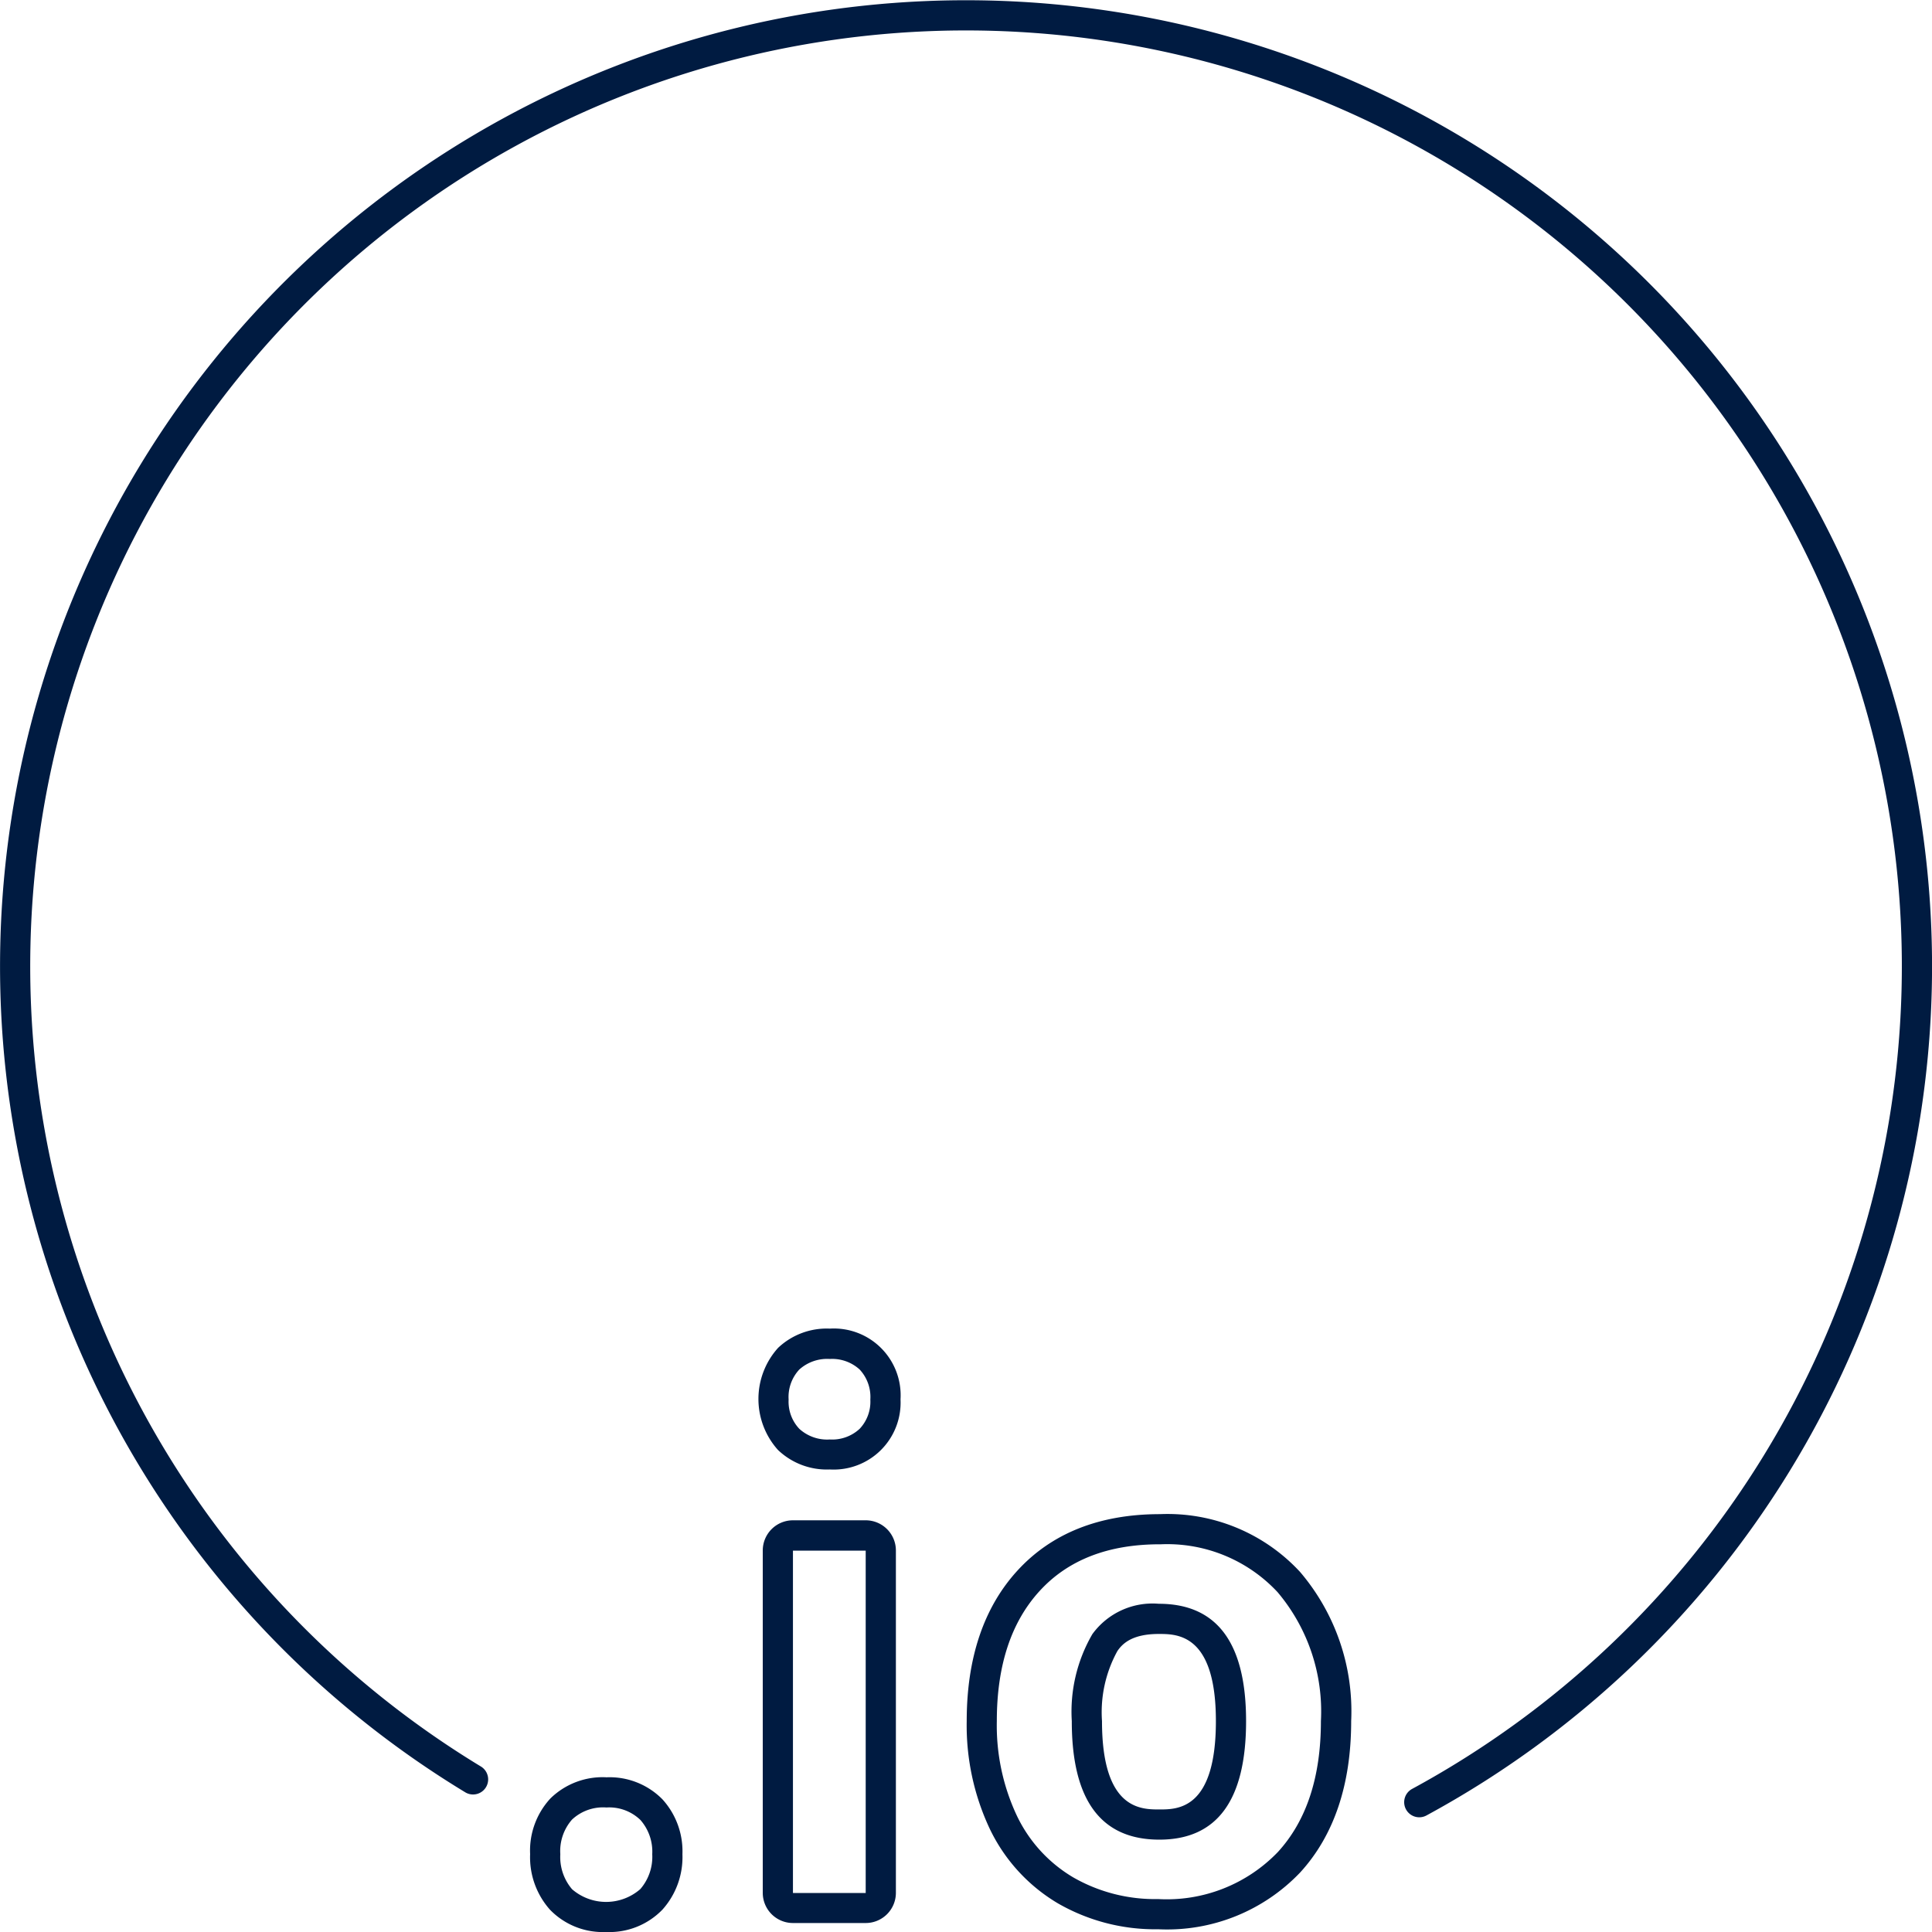 <?xml version="1.0" encoding="utf-8"?>
<svg id="ICON" xmlns="http://www.w3.org/2000/svg" viewBox="0 0 128 128"><title>tld-io</title><path id="tld-io" d="M94.03,120.4a1,1,0,0,1-.478-1.878,62,62,0,1,0-61.665-1.471,1,1,0,0,1-1.037,1.709,64,64,0,1,1,63.657,1.519A1,1,0,0,1,94.03,120.4Zm-53.873-.651a3.011,3.011,0,0,0-2.256.8,3.16,3.16,0,0,0-.779,2.3,3.278,3.278,0,0,0,.779,2.317,3.446,3.446,0,0,0,4.523-.01,3.265,3.265,0,0,0,.789-2.307,3.18,3.18,0,0,0-.779-2.266,2.973,2.973,0,0,0-2.277-.831m0-2a4.908,4.908,0,0,1,3.735,1.462,5.118,5.118,0,0,1,1.321,3.635,5.207,5.207,0,0,1-1.324,3.668A4.888,4.888,0,0,1,40.157,128a4.87,4.87,0,0,1-3.723-1.481,5.222,5.222,0,0,1-1.312-3.677,5.086,5.086,0,0,1,1.347-3.693,4.937,4.937,0,0,1,3.688-1.4Zm14.82-27.717a2.76,2.76,0,0,0-2.021.7,2.666,2.666,0,0,0-.708,1.989,2.619,2.619,0,0,0,.708,1.938,2.734,2.734,0,0,0,2.021.707,2.673,2.673,0,0,0,1.978-.707,2.618,2.618,0,0,0,.707-1.938,2.665,2.665,0,0,0-.707-1.989,2.7,2.7,0,0,0-1.978-.7m2.378,12.7h-4.82v22.681h4.82V102.724m-2.378-14.7a4.425,4.425,0,0,1,4.685,4.687,4.436,4.436,0,0,1-4.685,4.645,4.677,4.677,0,0,1-3.435-1.293,5.055,5.055,0,0,1,.01-6.766,4.69,4.69,0,0,1,3.425-1.273Zm2.378,12.7a2,2,0,0,1,2,2v22.681a2,2,0,0,1-2,2h-4.82a2,2,0,0,1-2-2V102.724a2,2,0,0,1,2-2Zm19.495,1.589q-5.148,0-7.978,3.1t-2.83,8.613a14.039,14.039,0,0,0,1.312,6.235,9.477,9.477,0,0,0,3.753,4.122,10.875,10.875,0,0,0,5.62,1.435,10.213,10.213,0,0,0,7.936-3.117q2.85-3.117,2.851-8.675a12.238,12.238,0,0,0-2.871-8.541,9.994,9.994,0,0,0-7.793-3.169m-.041,19.565q-5.805,0-5.8-7.855a10.219,10.219,0,0,1,1.364-5.762,4.929,4.929,0,0,1,4.4-2.01q5.782,0,5.783,7.772,0,7.856-5.742,7.855m.041-21.565a11.957,11.957,0,0,1,9.275,3.826,14.221,14.221,0,0,1,3.389,9.884c0,4.2-1.136,7.576-3.375,10.025a12.171,12.171,0,0,1-9.412,3.767,12.893,12.893,0,0,1-6.634-1.711,11.5,11.5,0,0,1-4.536-4.968,16.09,16.09,0,0,1-1.515-7.113c0-4.175,1.128-7.527,3.354-9.962,2.272-2.487,5.453-3.748,9.454-3.748Zm-.041,19.565c1.214,0,3.742,0,3.742-5.855,0-5.772-2.555-5.772-3.783-5.772-1.771,0-2.414.646-2.744,1.134a8.408,8.408,0,0,0-1.019,4.638c0,5.855,2.569,5.855,3.8,5.855Z" style="fill:#001b41"/></svg>